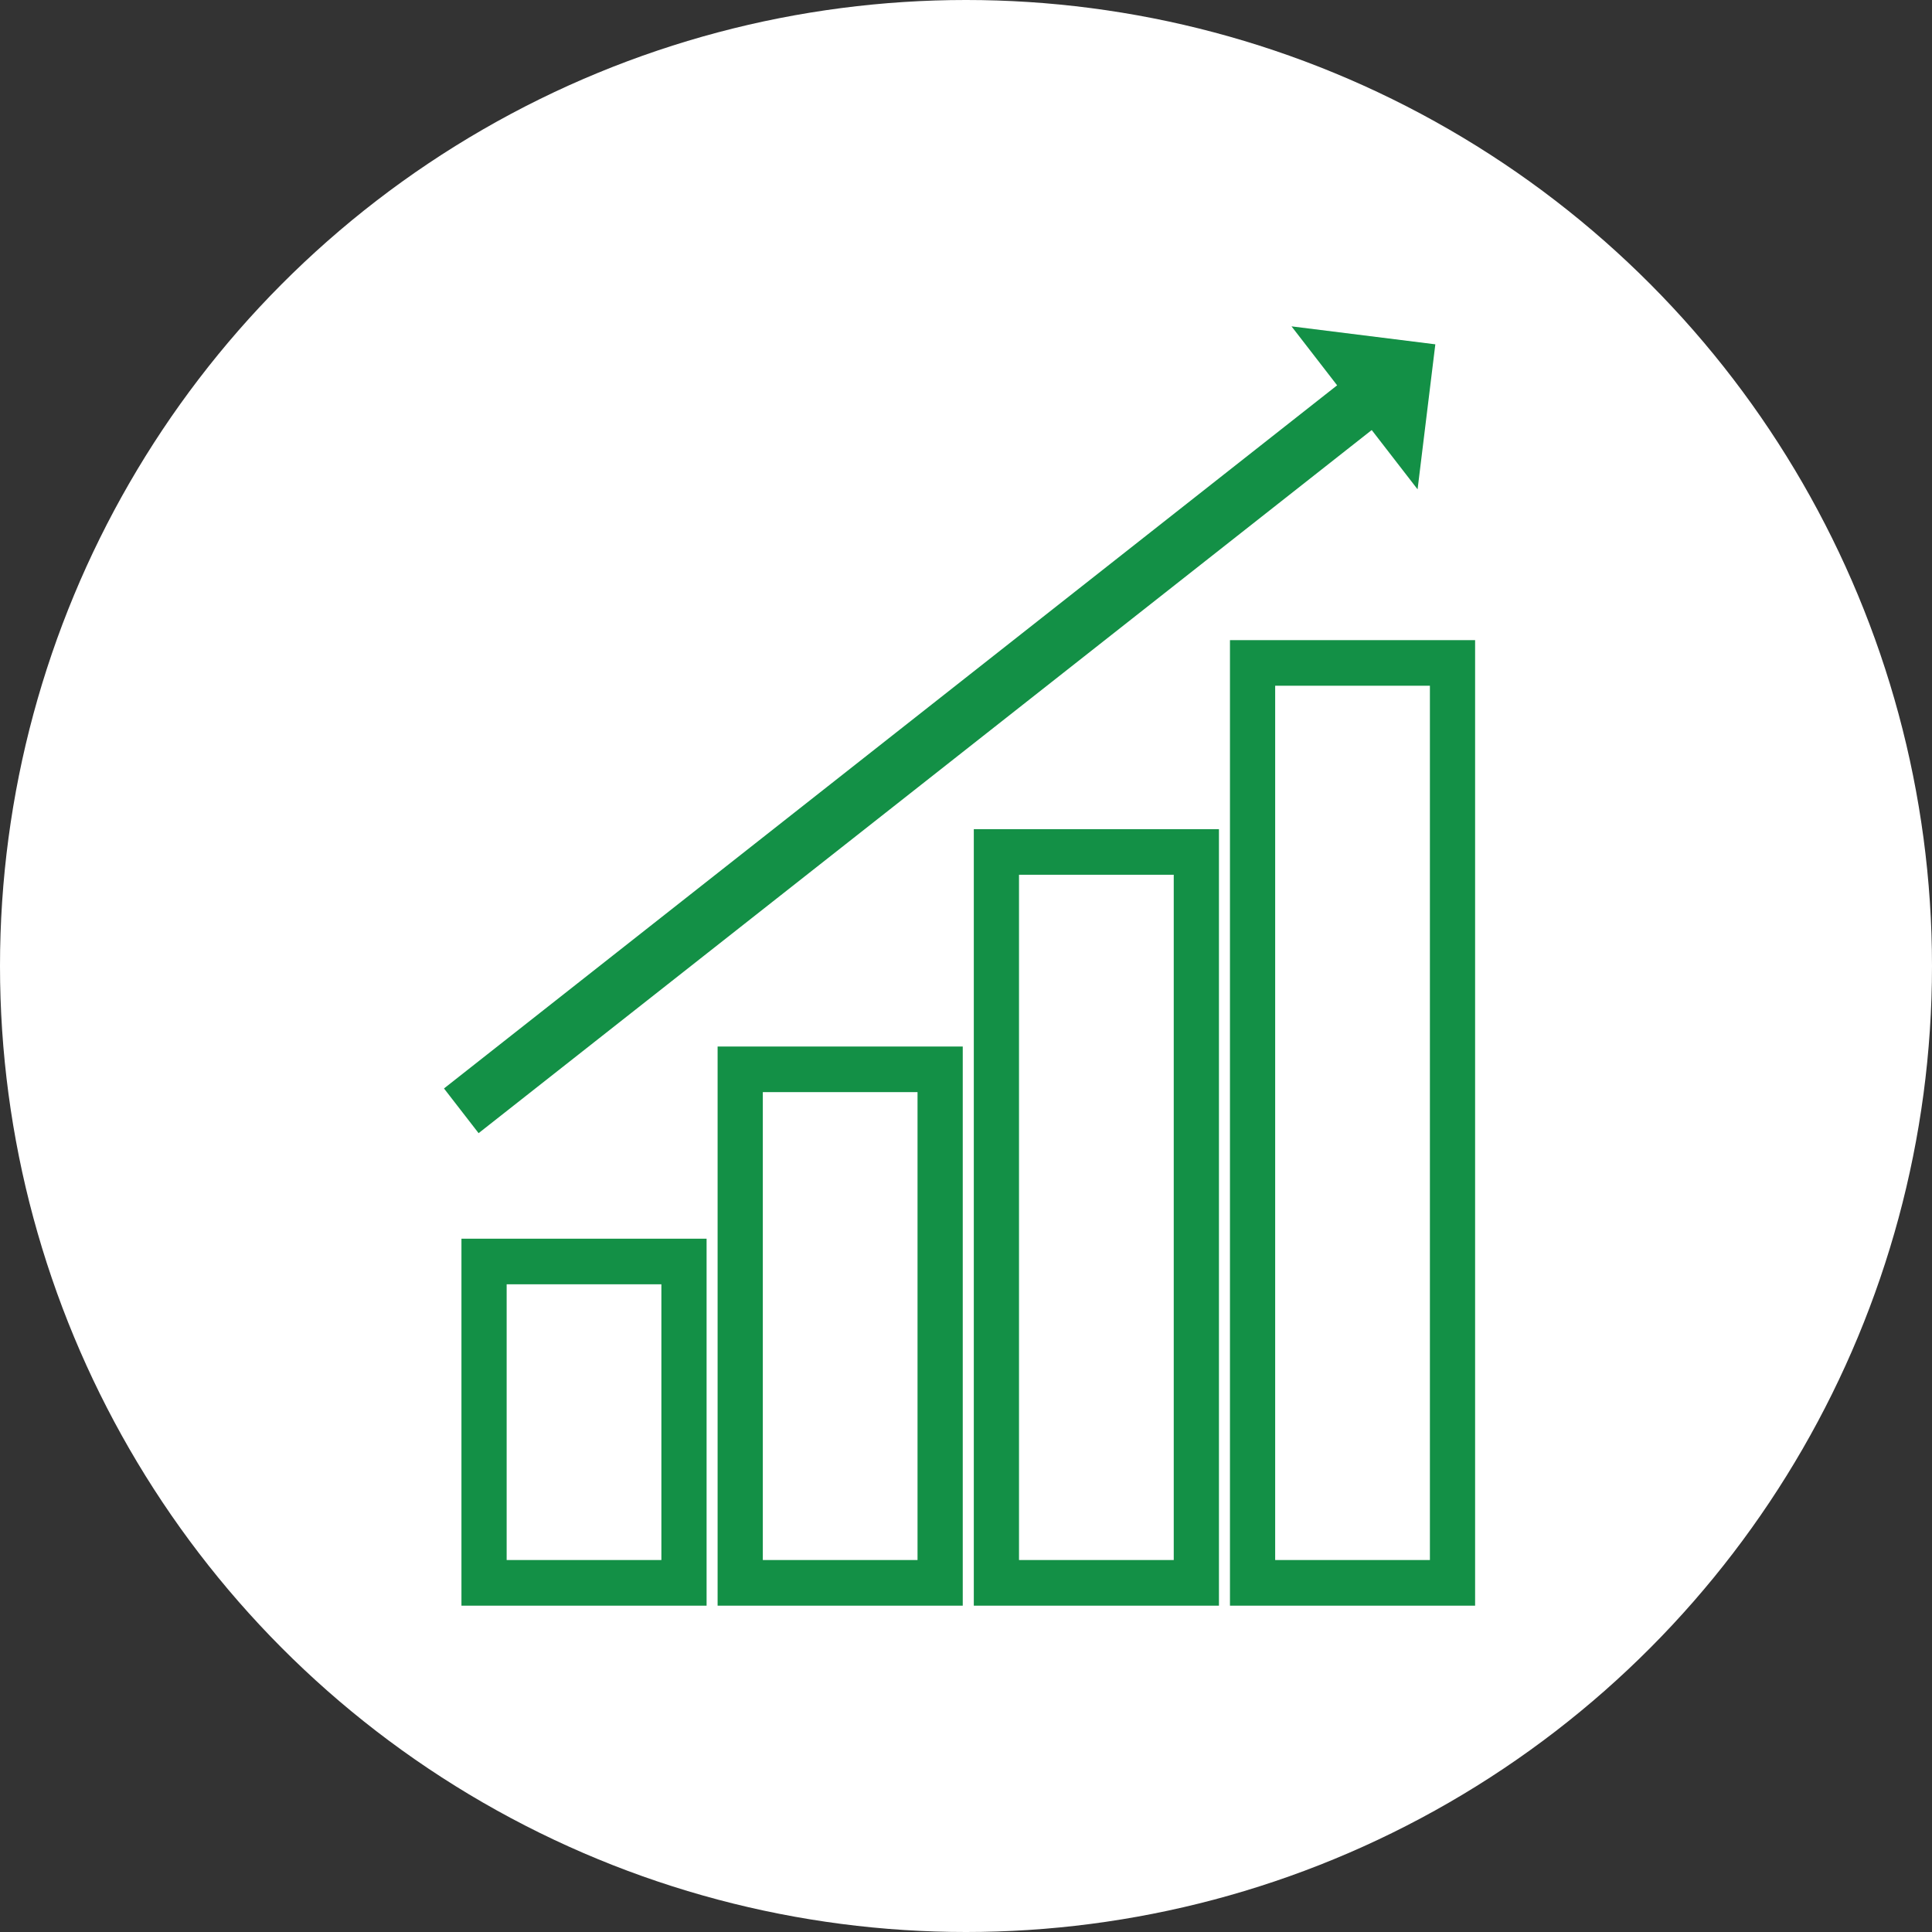 <svg width="148" height="148" viewBox="0 0 148 148" fill="none" xmlns="http://www.w3.org/2000/svg">
<rect x="0" y="0" width="148" height="148" fill="#333333" stroke="none"/>
<circle cx="74" cy="74" r="74" fill="white"/>
<g clip-path="url(#clip0_4_126)">
<path d="M54.128 123H35.349V94.891H54.128V123ZM38.812 119.507H50.665V98.384H38.812V119.507Z" fill="#139046"/>
<path d="M73.751 123H54.972V80.17H73.751V123ZM58.435 119.507H70.287V83.662H58.435V119.507Z" fill="#139046"/>
<path d="M93.377 123H74.598V63.519H93.377V123.002V123ZM78.061 119.507H89.914V67.01H78.061V119.507Z" fill="#139046"/>
<path d="M113 123H94.221V49.039H113V123.002V123ZM97.684 119.507H109.537V52.532H97.684V119.507Z" fill="#139046"/>
<path d="M103.258 28.865L34.011 83.381L36.663 86.805L105.91 32.29L103.258 28.865Z" fill="#139046"/>
<path d="M98.936 25L108.593 37.485L109.953 26.376L98.936 25Z" fill="#139046"/>
</g>
<defs>
<clipPath id="clip0_4_126">
<rect width="79" height="98" fill="white" transform="translate(34 25)"/>
</clipPath>
</defs>
</svg>
